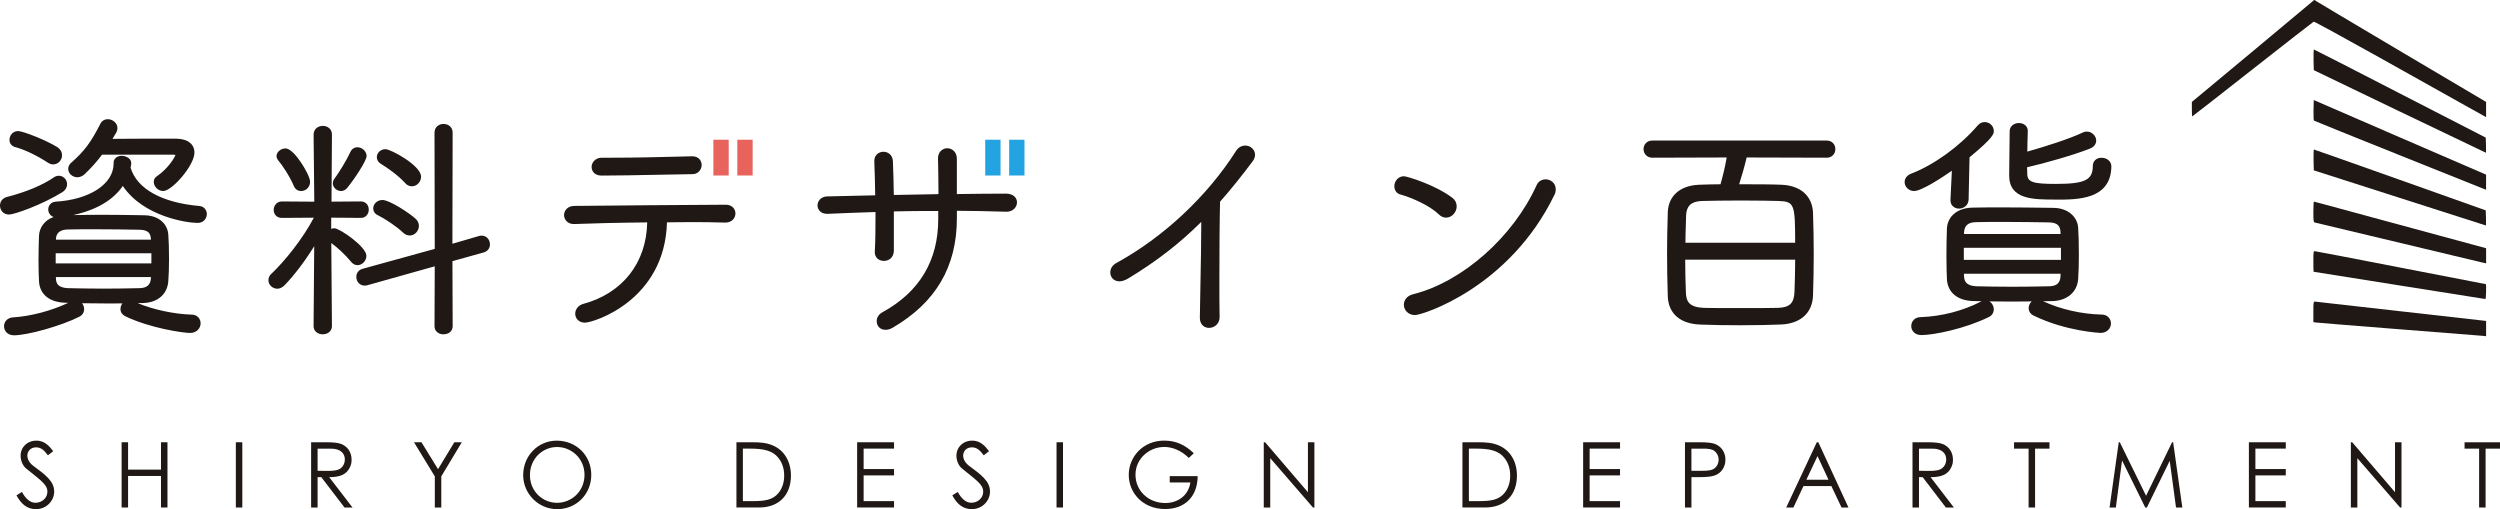 <?xml version="1.0" encoding="UTF-8"?><svg id="_レイヤー_2" xmlns="http://www.w3.org/2000/svg" viewBox="0 0 980.64 199.71"><defs><style>.cls-1{fill:#e7635c;}.cls-2{fill:#23a3e1;}.cls-3{fill:#1f1815;}</style></defs><g id="_レイヤー_3"><g><g><path class="cls-3" d="M907.01,.62c-.39,.36-11.19,9.37-23.96,20l-23.28,19.36v2.82c0,1.59,.06,2.85,.16,2.85s10.76-8.33,23.7-18.51c12.94-10.15,23.7-18.55,23.93-18.64s11.9,6.29,26,14.17c14.07,7.88,29.18,16.31,33.59,18.8l8.04,4.47v-2.98s0-2.98,0-2.98l-33.1-19.58c-18.19-10.8-33.33-19.78-33.62-20-.71-.55-.62-.55-1.46,.23Z"/><path class="cls-3" d="M907.66,19.42c-.13-.03-.19,1.82-.16,4.05l.1,4.05,33.69,16.21c18.55,8.88,33.75,16.18,33.82,16.18s.06-1.33,.03-2.95l-.1-2.98-33.56-17.25c-18.45-9.53-33.69-17.31-33.82-17.31Z"/><path class="cls-3" d="M907.59,39.23l-.1,3.92c-.03,2.14,.03,4.02,.16,4.15s15.4,6.29,33.88,13.68l33.65,13.46v-2.95s0-2.98,0-2.98l-33.82-14.62-33.78-14.65Z"/><path class="cls-3" d="M907.66,58.65c-.13-.03-.19,1.82-.16,4.05l.1,4.12,33.69,10.8c18.55,5.97,33.75,10.83,33.82,10.83s.06-1.33,.03-2.98l-.1-2.95-33.56-11.93c-18.45-6.55-33.69-11.93-33.82-11.93Z"/><path class="cls-3" d="M907.66,79.08c-.13-.03-.23,1.78-.23,3.99,0,3.57,.06,4.05,.55,4.21,.45,.13,56.09,13.42,65.33,15.6l1.88,.42v-2.95s0-2.98,0-2.98l-17.93-4.86c-9.82-2.66-24.97-6.78-33.62-9.11-8.66-2.37-15.82-4.31-15.98-4.31Z"/><path class="cls-3" d="M907.98,98.53c-.49-.03-.55,.36-.55,4.02,0,2.24,.03,4.05,.1,4.05s15.21,2.4,33.62,5.35c18.45,2.95,33.65,5.35,33.78,5.35,.23,0,.39-5.8,.16-5.84-.03-.03-15.01-2.92-33.3-6.45-18.29-3.57-33.49-6.48-33.82-6.48Z"/><path class="cls-3" d="M907.98,118.31c-.49-.03-.55,.36-.55,4.02v4.02s1.04,.16,1.04,.16c.58,.1,15.21,1.26,32.52,2.63,17.28,1.33,32.07,2.5,32.81,2.59l1.39,.16v-3.02s0-2.98,0-2.98l-33.33-3.76c-18.32-2.08-33.56-3.79-33.88-3.83Z"/></g><g><path class="cls-3" d="M5.37,131.51c-2.46,0-3.79-1.81-3.79-3.51,0-1.95,1.46-3.39,3.54-3.51,6.89-.41,15.22-2.63,21.67-5.71-.44-.01-.88-.03-1.32-.04-6.15-.19-9.95-3.36-10.18-8.49-.09-1.96-.19-4.94-.19-7.97,0-4,.12-7.76,.19-9.64,.08-3.06,1.9-6.17,5.73-7.52-1.33-.44-2.1-1.73-2.1-2.97,0-1.4,.98-2.89,2.87-3.04,13.41-.8,22.77-6.95,22.77-14.95v-.28c0-1.6,1.32-2.76,3.13-2.76s3.79,1.09,3.79,2.86v.36s-.25,1.44-.25,1.44c2.44,8.27,12.24,13.74,26.95,15.02,1.91,.14,2.95,1.71,2.95,3.13,0,1.74-1.24,3.51-3.6,3.51-4.29,0-21.3-2.51-29.36-14.5-4.83,7.11-13.47,10.14-19.48,11.43,3.89-.07,7.68-.12,11.64-.12,4.83,0,9.93,.08,15.32,.17l1.01,.02c6.19,.11,9.16,3.92,9.36,7.64,.18,2.31,.28,5.81,.28,9.57,0,3.2-.1,6.16-.28,8.57-.34,5.13-4.09,8.45-9.81,8.64,0,0-1.67,.03-2.22,.04,6.27,2.58,14.34,4.32,21.13,4.5h0c2.34,0,3.57,1.72,3.57,3.41,0,1.84-1.46,3.79-4.16,3.79-2.86,0-15.94-1.97-25.36-6.54-1.24-.62-1.92-1.63-1.92-2.84,0-.77,.27-1.57,.77-2.22-1.74,.02-3.46,.04-5.19,.04-3.63,0-7.19-.03-10.65-.1,.53,.65,.82,1.48,.82,2.28,0,1.33-.68,2.41-1.9,3.02-6.99,3.54-20.23,7.29-25.75,7.29Zm16.56-22.34c.06,1.87,.66,3.66,4.65,3.86,4.11,.09,9.01,.19,13.93,.19s10-.09,14.33-.19c2.77-.08,4.2-1.33,4.35-3.83,0-.13,0-.32,.02-.53H21.93v.5Zm37.45-5.84v-3.98H21.84v3.98H59.38Zm-.18-9.32c0-.08,0-.15,0-.22-.14-2.18-.93-3.59-4.44-3.67-4.85-.09-11.23-.19-17.5-.19-3.78,0-7.35,0-10.69,.09-3.03,.07-4.54,1.31-4.63,3.8v.18H59.2ZM3.6,84.16c-2.36,0-3.6-1.76-3.6-3.51,0-1.64,.99-2.9,2.65-3.37,7.8-2.03,13.88-4.57,18.61-7.78,.64-.48,1.42-.56,1.82-.56,1.78,0,3.23,1.49,3.23,3.32,0,.73-.25,2.1-1.9,3.15-8.24,5.06-18.85,8.74-20.81,8.74Zm60.4-9.23c-1.93,0-3.69-1.72-3.69-3.6,0-.91,.43-1.69,1.18-2.14,4.66-3.27,6.95-7.31,7.34-8.42-.15-.04-.43-.09-.91-.09h-27.89c-1.95,2.61-4.2,5.13-6.88,7.71-.88,.75-1.85,1.14-2.8,1.14-1.95,0-3.6-1.52-3.6-3.32,0-.91,.44-1.76,1.31-2.5,5.01-4.4,7.65-7.94,11.3-15.14,.48-1.08,1.63-1.81,2.92-1.81,1.83,0,3.79,1.41,3.79,3.51,0,.54-.13,1.08-.39,1.6l-1.56,2.6c5.69-.07,12.67-.07,18.39-.07h6.8c4.37,.11,6.96,2.15,6.96,5.47,0,5.02-8.8,15.07-12.27,15.07Zm-43.16-10.44c-.62,0-1.26-.2-1.96-.62-4.39-2.89-9.25-5.21-13.05-6.22-1.35-.41-2.11-1.43-2.11-2.82,0-1.64,1.27-3.41,3.32-3.41,2.18,0,11.45,3.78,15.49,6.32,1.22,.85,1.81,1.9,1.81,3.15,0,1.99-1.57,3.6-3.51,3.6Z"/><path class="cls-3" d="M3.6,83.07c-1.68,0-2.52-1.21-2.52-2.42,0-1.03,.56-1.96,1.86-2.33,7.18-1.86,13.7-4.38,18.92-7.92,.37-.28,.84-.37,1.21-.37,1.21,0,2.14,1.03,2.14,2.24,0,.75-.37,1.58-1.4,2.24-8.2,5.03-18.55,8.58-20.23,8.58Zm1.77,47.35c-1.77,0-2.7-1.21-2.7-2.42s.84-2.33,2.52-2.42c7.74-.47,16.87-3.08,23.49-6.53,.37-.19,.75-.28,1.03-.28,1.31,0,2.24,1.21,2.24,2.42,0,.84-.37,1.59-1.3,2.05-6.99,3.54-20.13,7.18-25.26,7.18ZM19.45,62.94c-4.1-2.7-9.14-5.22-13.33-6.34-.93-.28-1.31-.93-1.31-1.77,0-1.12,.84-2.33,2.24-2.33,1.86,0,10.91,3.64,14.91,6.15,.93,.65,1.31,1.4,1.31,2.24,0,1.31-1.03,2.52-2.42,2.52-.47,0-.93-.19-1.4-.47Zm36.73,54.81c-4.57,.09-8.95,.19-13.33,.19-6.06,0-11.84-.09-17.34-.28-6.06-.19-8.95-3.26-9.13-7.46-.09-2.14-.19-5.03-.19-7.92,0-3.54,.09-7.08,.19-9.6,.09-3.64,2.89-7.08,8.85-7.18,5.03-.09,9.97-.19,15.1-.19s10.53,.09,16.31,.19c5.13,.09,8.11,3.08,8.3,6.62,.19,2.42,.28,5.97,.28,9.51,0,3.08-.09,6.06-.28,8.48-.28,4.29-3.26,7.46-8.76,7.64Zm-6.06-51.92c2.14,7.74,10.81,14.54,27.96,16.03,1.31,.09,1.96,1.12,1.96,2.05,0,1.21-.84,2.42-2.52,2.42-3.36,0-21.81-2.24-29.36-15.47-6.43,11.56-23.58,13.33-26.1,13.33-1.31,0-2.05-1.03-2.05-2.05,0-.93,.65-1.86,1.86-1.96,14.08-.84,23.77-7.46,23.77-16.03v-.28c0-1.12,1.03-1.68,2.05-1.68,1.3,0,2.7,.75,2.7,1.77v.19l-.28,1.68Zm10.35,32.44H20.75v6.15H60.46v-6.15Zm-.09-3.17c0-.47-.09-.93-.09-1.3-.19-2.98-1.58-4.66-5.5-4.75-5.22-.09-11.47-.19-17.52-.19-3.73,0-7.36,0-10.72,.09-4.1,.09-5.59,2.24-5.69,4.85v1.3H60.37Zm-39.52,12.49v1.58c.09,3.17,1.86,4.75,5.69,4.94,4.19,.09,9.04,.19,13.98,.19s9.97-.09,14.36-.19c3.36-.09,5.22-1.77,5.41-4.85,0-.47,.09-1.12,.09-1.68H20.85Zm21.35-52.01c5.97-.09,13.89-.09,20.32-.09h6.8c3.82,.09,5.87,1.77,5.87,4.38,0,4.57-8.58,13.98-11.19,13.98-1.4,0-2.61-1.31-2.61-2.52,0-.47,.19-.93,.65-1.21,5.31-3.73,7.92-8.58,7.92-9.51,0-.65-.65-1.03-2.05-1.03h-28.43c-2.05,2.8-4.38,5.41-7.08,8.02-.65,.56-1.4,.84-2.05,.84-1.31,0-2.52-1.03-2.52-2.24,0-.56,.28-1.12,.93-1.68,5.41-4.75,8.02-8.48,11.56-15.47,.37-.84,1.21-1.21,1.96-1.21,1.31,0,2.7,1.03,2.7,2.42,0,.37-.09,.75-.28,1.12l-2.52,4.19Zm32.35,73.92c-2.61,0-15.47-1.86-24.89-6.43-.93-.47-1.31-1.12-1.31-1.86,0-1.21,.93-2.42,2.33-2.42,.28,0,.65,.09,1.03,.28,6.99,3.26,16.22,5.22,23.4,5.41,1.68,0,2.52,1.12,2.52,2.33,0,1.31-1.03,2.7-3.08,2.7Z"/><path class="cls-3" d="M173.95,131.14c-2.03,0-3.51-1.32-3.51-3.13l.09-23.55-26.49,7.44c-.4,.13-.72,.13-1.04,.13-1.81,0-3.23-1.5-3.23-3.41,0-1.54,.89-2.7,2.44-3.18l28.32-7.81-.09-45.59c0-2.24,1.76-3.42,3.51-3.42,2.12,0,3.6,1.4,3.6,3.41l-.09,43.58,10.45-3.04c.41-.14,.73-.14,1.05-.14,1.81,0,3.23,1.5,3.23,3.41,0,1.54-.89,2.7-2.44,3.18l-12.28,3.42,.09,25.55c0,1.85-1.48,3.14-3.6,3.14Zm-47.35,0c-1.79,0-3.6-1.11-3.6-3.23l.25-31.34c-3.66,5.91-7.71,11.25-11.62,15.32-.88,.88-1.88,1.36-2.83,1.36-1.9,0-3.51-1.52-3.51-3.32,0-1.01,.42-1.91,1.22-2.59,5.01-4.75,12.05-13.34,16.6-21.95l-12.62,.08c-2.07,0-3.14-1.58-3.14-3.13s1.13-3.32,3.23-3.32l12.7,.09-.27-26.3c0-2.25,1.81-3.43,3.6-3.43,2.12,0,3.6,1.4,3.6,3.41,0,0-.09,15.27-.18,26.31l11.48-.09c1.85,0,3.14,1.33,3.14,3.23,0,1.57-1.07,3.23-3.04,3.23l-11.69-.09v4.42c.38-.17,.8-.26,1.25-.26,2.08,0,12.55,7.26,12.55,10.78,0,2-1.61,3.69-3.51,3.69-.9,0-1.76-.44-2.42-1.23-2.25-2.73-5.19-5.51-7.84-7.45,.07,10.51,.25,32.29,.25,32.56,0,1.91-1.48,3.24-3.6,3.24Zm34.12-38.78c-.95,0-1.85-.38-2.54-1.06-2.97-2.78-7.26-5.52-9.97-6.88-1.13-.5-1.81-1.51-1.81-2.74,0-1.56,1.45-3.23,3.6-3.23,2.88,0,10.59,5.17,12.93,7.27,.89,.78,1.39,1.8,1.39,2.86,0,2.05-1.65,3.79-3.6,3.79Zm-26.94-17.43c-1.72,0-3.23-1.42-3.23-3.04,0-.53,.17-1.1,.46-1.53,1.92-2.6,4.95-7.51,6.44-10.76,.52-1.17,1.53-1.84,2.76-1.84,1.85,0,3.6,1.66,3.6,3.41,0,1.93-5.01,9.39-7.61,12.53-.66,.79-1.52,1.23-2.42,1.23Zm-15.66,0c-1.3,0-2.37-.74-2.87-1.99-1.63-3.9-4.76-8.48-6.05-9.94-.51-.67-.74-1.23-.74-1.74,0-1.59,1.67-3.04,3.51-3.04,1.99,0,4.45,3.06,6.17,5.62,1.3,1.94,3.49,5.7,3.49,7.49,0,1.99-1.57,3.6-3.51,3.6Zm43.44-1.86c-1.01,0-1.91-.42-2.59-1.22-2.64-2.99-7.3-6.25-9.6-7.6-1.05-.65-1.56-1.53-1.56-2.61,0-1.73,1.53-3.13,3.41-3.13,2.07,0,13.95,6.42,13.95,10.78,0,2.05-1.65,3.79-3.6,3.79Z"/><path class="cls-3" d="M124.36,92.58c-4.01,6.99-8.76,13.61-13.52,18.55-.65,.65-1.4,1.03-2.05,1.03-1.3,0-2.42-1.03-2.42-2.24,0-.56,.19-1.21,.84-1.77,5.22-4.94,12.49-13.8,17.15-22.84v-1.03l-13.89,.09c-1.4,0-2.05-1.03-2.05-2.05,0-1.12,.75-2.24,2.14-2.24l13.8,.09-.28-27.4c0-1.58,1.31-2.33,2.52-2.33,1.31,0,2.52,.75,2.52,2.33,0,0-.09,16.31-.19,27.4l12.58-.09c1.4,0,2.05,1.03,2.05,2.14,0,1.03-.65,2.14-1.96,2.14l-12.77-.09v5.78c0,3.45,.28,37.85,.28,37.85,0,1.49-1.21,2.14-2.52,2.14-1.21,0-2.52-.65-2.52-2.14l.28-35.33Zm-8.11-20.04c-1.68-4.01-4.85-8.67-6.25-10.25-.28-.37-.47-.75-.47-1.03,0-1.03,1.21-1.96,2.42-1.96,2.61,0,8.58,9.69,8.58,12.02,0,1.49-1.21,2.52-2.42,2.52-.75,0-1.49-.37-1.86-1.31Zm22.37,29.55c-2.61-3.17-5.97-6.25-8.85-8.2-.47-.37-.65-.75-.65-1.21,0-1.03,.84-2.05,2.05-2.05,1.68,0,11.47,6.9,11.47,9.69,0,1.4-1.12,2.61-2.42,2.61-.56,0-1.12-.28-1.59-.84Zm-4.85-28.24c-1.12,0-2.14-.93-2.14-1.96,0-.28,.09-.65,.28-.93,1.86-2.52,4.94-7.46,6.53-10.91,.37-.84,1.03-1.21,1.77-1.21,1.21,0,2.52,1.12,2.52,2.33,0,1.31-4.19,8.02-7.36,11.84-.47,.56-1.03,.84-1.58,.84Zm37.85,29.18l-27.87,7.83c-.28,.09-.47,.09-.75,.09-1.3,0-2.14-1.12-2.14-2.33,0-.93,.47-1.77,1.68-2.14l29.08-8.02-.09-46.42c0-1.59,1.21-2.33,2.42-2.33,1.3,0,2.52,.75,2.52,2.33l-.09,45.02,11.84-3.45c.28-.09,.47-.09,.75-.09,1.31,0,2.14,1.12,2.14,2.33,0,.93-.47,1.77-1.68,2.14l-13.05,3.64,.09,26.38c0,1.4-1.21,2.05-2.52,2.05-1.21,0-2.42-.65-2.42-2.05l.09-24.98Zm-12.68-12.49c-2.98-2.8-7.27-5.59-10.25-7.08-.84-.37-1.21-1.03-1.21-1.77,0-1.03,1.03-2.14,2.52-2.14,2.33,0,9.6,4.66,12.21,6.99,.75,.65,1.03,1.4,1.03,2.05,0,1.49-1.21,2.7-2.52,2.7-.56,0-1.21-.19-1.77-.75Zm.84-19.39c-2.8-3.17-7.64-6.52-9.88-7.83-.75-.47-1.03-1.03-1.03-1.68,0-1.03,.93-2.05,2.33-2.05,1.86,0,12.86,6.34,12.86,9.69,0,1.49-1.21,2.7-2.52,2.7-.56,0-1.21-.19-1.77-.84Z"/><path class="cls-3" d="M229.51,126.57c-2.55,0-3.88-1.76-3.88-3.51s1.22-3.28,3.11-3.84c15.48-4.19,24.82-16.11,25.13-31.98-11.76,.11-22.48,.4-28.69,.64h-.14c-2.46,0-3.79-1.81-3.79-3.51,0-1.79,1.4-3.6,4.07-3.6,13.93-.19,45.77-.38,59.37-.47,2.49,0,3.79,1.72,3.79,3.41s-1.24,3.6-3.97,3.6h-.12c-4.51-.13-8.64-.19-12.65-.19-1.72,0-3.49,.02-5.3,.04-1.57,.02-3.18,.04-4.82,.05-.82,30.75-28.89,39.34-32.11,39.34Zm6.43-57.7c-2.68,0-3.88-1.71-3.88-3.41s1.49-3.6,3.97-3.6h3.82c9.39,0,17.89-.21,27.73-.46l3.96-.1c2.54,0,3.69,1.77,3.69,3.41,0,1.77-1.35,3.6-3.6,3.6-4.99,.07-9.88,.17-14.58,.26-7.62,.15-14.82,.3-21.12,.3Z"/><path class="cls-3" d="M284.42,86.24c-3.36-.09-7.74-.19-12.68-.19-3.54,0-7.27,.09-11.19,.09-.19,31.23-28.8,39.34-31.04,39.34-1.86,0-2.8-1.21-2.8-2.42,0-1.12,.75-2.33,2.33-2.8,16.87-4.57,25.91-17.99,25.91-33.84v-.28c-11.37,.09-22.65,.37-29.83,.65h-.09c-1.77,0-2.7-1.21-2.7-2.42s.93-2.52,2.98-2.52c13.52-.19,43.9-.37,59.38-.47,1.86,0,2.7,1.21,2.7,2.33,0,1.31-.93,2.52-2.89,2.52h-.09Zm-12.86-23.86c1.77,0,2.61,1.12,2.61,2.33s-.93,2.52-2.52,2.52c-13.14,.19-25.54,.56-35.7,.56-1.96,0-2.8-1.12-2.8-2.33s1.03-2.52,2.89-2.52h3.82c10.63,0,20.32-.28,31.6-.56h.09Z"/><path class="cls-3" d="M347.3,129.36c-2.01,0-3.41-1.4-3.41-3.41,0-1.42,.84-2.71,2.25-3.47,14.53-7.96,21.89-20.25,21.89-36.52v-3.2c-5.98,0-11.69,0-17.41,.16v15.54c-.13,2.7-2.04,3.88-3.88,3.88-2.12,0-3.6-1.4-3.6-3.41v-.19c.26-4.24,.28-9.72,.28-15.57-6.96,.2-13.63,.48-18.72,.71h-.24c-2.6,0-3.79-1.72-3.79-3.32s1.27-3.37,3.63-3.51l19-.44c-.08-4.59-.18-9.59-.35-13.24v-.24c0-2.36,1.81-3.6,3.6-3.6s3.57,1.25,3.69,3.64c.18,3.51,.28,8.61,.36,13.31l17.52-.33c-.01-5.54-.1-10.86-.18-13.82-.06-1.58,.54-2.55,1.05-3.08,.79-.82,1.83-1.11,2.55-1.11,1.84,0,3.79,1.43,3.79,4.07v13.91c6.7-.09,13.05-.17,19.24-.17,3,0,4.35,1.71,4.35,3.41,0,1.82-1.52,3.69-4.07,3.69h-.12c-6.83-.19-13.04-.36-19.39-.37v2.92c0,19.02-8.26,33.08-25.24,42.98-.96,.53-1.89,.8-2.78,.8Z"/><path class="cls-3" d="M394.74,81.95c-6.62-.19-13.52-.37-20.51-.37v4.01c0,17.52-7.27,31.88-24.7,42.04-.84,.47-1.59,.65-2.24,.65-1.49,0-2.33-1.03-2.33-2.33,0-.84,.47-1.86,1.68-2.52,15.47-8.48,22.46-21.44,22.46-37.47v-4.29c-6.62,0-13.14,0-19.58,.19v16.59c-.09,1.96-1.4,2.8-2.8,2.8-1.31,0-2.52-.75-2.52-2.33v-.19c.28-4.47,.28-10.53,.28-16.69-6.99,.19-13.7,.47-19.86,.75h-.19c-1.86,0-2.7-1.12-2.7-2.24s.93-2.33,2.61-2.42l20.04-.47c-.09-5.41-.19-10.53-.37-14.36v-.19c0-1.68,1.21-2.52,2.52-2.52,1.21,0,2.52,.84,2.61,2.61,.19,3.63,.28,8.86,.37,14.36l19.67-.37c0-5.87-.09-11.74-.19-14.91-.09-2.42,1.68-3.08,2.52-3.08,1.31,0,2.7,1.03,2.7,2.98v15.01c6.99-.09,13.8-.19,20.32-.19,2.24,0,3.26,1.12,3.26,2.33,0,1.31-1.12,2.61-2.98,2.61h-.09Z"/><path class="cls-3" d="M474.34,128.62c-2.24,0-3.69-1.56-3.69-3.97,.03-3.13,.12-7.37,.21-12.08,.17-8.56,.35-18.27,.35-25.48v-.06c-8.51,8.48-17.71,15.59-28.74,22.24-1.24,.72-2.37,1.09-3.36,1.09-2.09,0-3.6-1.48-3.6-3.51,0-1.48,.9-2.88,2.34-3.66,18.48-10.1,35.6-26.1,46.95-43.91,.86-1.4,2.18-2.18,3.71-2.18,2.05,0,3.79,1.65,3.79,3.6,0,.85-.31,1.7-.95,2.59-4.38,5.87-8.56,11.05-12.77,15.82-.19,6.72-.27,20.09-.27,30.52,0,5.84,0,11.36,.09,14.7v.12c0,2.57-2.11,4.16-4.07,4.16Z"/><path class="cls-3" d="M477.32,124.46c0,1.96-1.59,3.08-2.98,3.08s-2.61-.84-2.61-2.89v-.09c.09-8.39,.56-26.19,.56-37.47v-2.7c-8.95,9.23-18.64,16.87-30.39,23.96-1.12,.65-2.05,.93-2.8,.93-1.58,0-2.52-1.12-2.52-2.42,0-.93,.56-2.05,1.77-2.7,19.11-10.44,36.35-27.03,47.35-44.28,.75-1.21,1.77-1.68,2.8-1.68,1.4,0,2.7,1.12,2.7,2.52,0,.65-.28,1.31-.75,1.96-4.38,5.87-8.67,11.19-12.96,16.03-.19,6.34-.28,19.67-.28,30.95,0,5.97,0,11.37,.09,14.73v.09Z"/><path class="cls-3" d="M555.02,123.59c-2.72,0-4.35-2.07-4.35-4.07,0-1.51,.98-3.51,3.73-4.13,19.31-4.89,39.21-22.51,48.38-42.83,.61-1.35,1.99-2.22,3.5-2.22,1.95,0,3.97,1.45,3.97,3.88,0,.9-.2,1.68-.61,2.4-17.57,36.11-51.54,46.97-54.63,46.97Zm12.21-38.22c-1.01,0-2.01-.44-2.82-1.25-3.4-3.32-10.17-6.45-15.09-7.83-1.45-.36-2.38-1.62-2.38-3.28,0-1.87,1.45-3.88,3.79-3.88,1.03,0,12.31,3.34,19.03,8.52,1.07,.83,1.63,1.97,1.63,3.28,0,2.37-1.94,4.44-4.16,4.44Z"/><path class="cls-3" d="M565.18,83.35c-3.73-3.64-10.91-6.8-15.57-8.11-1.12-.28-1.58-1.21-1.58-2.24,0-1.31,1.02-2.8,2.7-2.8,.75,0,11.84,3.26,18.36,8.3,.84,.65,1.21,1.49,1.21,2.42,0,1.68-1.4,3.36-3.08,3.36-.65,0-1.4-.28-2.05-.93Zm-10.16,39.15c-2.05,0-3.26-1.49-3.26-2.98,0-1.21,.84-2.61,2.89-3.08,20.23-5.13,40.08-23.4,49.12-43.44,.47-1.03,1.49-1.58,2.52-1.58,1.4,0,2.89,1.03,2.89,2.8,0,.56-.09,1.21-.47,1.86-16.96,34.86-49.96,46.42-53.69,46.42Z"/><path class="cls-3" d="M683.62,127.59c-6.62,0-12.72-.1-16.73-.28-7.85-.29-12.48-4.35-12.69-11.12-.19-6.12-.28-11.46-.28-16.81,0-4.84,.09-9.95,.28-16.07,.22-6.5,4.82-10.55,12.32-10.84,2.81-.11,5.62-.18,8.36-.19,.77-2.73,1.74-6.46,2.43-10.51l-29.2,.09c-1.95,0-3.42-1.47-3.42-3.41,0-1.61,1.2-3.32,3.41-3.32h68.42c2.24,0,3.41,1.67,3.41,3.32,0,2.01-1.4,3.41-3.41,3.41l-31.38-.09c-.72,3.19-2.04,7.64-2.94,10.51,6.27,0,12.57,.01,16.65,.19,7.41,.31,12.02,4.39,12.32,10.91,.19,5.67,.28,10.93,.28,16.08,0,5.7-.09,11.24-.28,16.44-.21,6.84-4.92,11.1-12.6,11.39-3.97,.18-9.29,.28-14.96,.28Zm-22.59-25.73c.01,4.57,.11,8.92,.28,12.95,.14,3.56,1.33,5.68,6.99,5.95,2.58,.09,8.54,.09,14.3,.09s12.01,0,14.79-.09c4.63-.16,6.33-1.79,6.5-6.23,.17-4.24,.26-8.39,.28-12.67h-43.13Zm43.13-6.64c0-14.98-.29-16.15-6.32-16.38-2.77-.09-8.64-.19-14.97-.19s-12.3,.1-15.35,.19c-4.07,.16-5.96,1.88-6.13,5.58-.03,1.26-.07,2.56-.11,3.86-.07,2.27-.15,4.62-.16,6.94h43.04Z"/><path class="cls-3" d="M684.27,60.7c-.75,3.64-2.61,9.79-3.54,12.68,6.71,0,13.7,0,18.08,.19,6.71,.28,11,3.82,11.28,9.88,.19,5.59,.28,10.91,.28,16.03,0,5.69-.09,11.19-.28,16.41-.19,6.06-4.29,10.07-11.56,10.35-4.1,.19-9.51,.28-14.91,.28-6.25,0-12.49-.09-16.69-.28-7.46-.28-11.47-4.01-11.65-10.07-.19-5.97-.28-11.28-.28-16.78,0-4.94,.09-10.07,.28-16.03,.19-5.59,3.92-9.51,11.28-9.79,2.33-.09,5.5-.19,9.13-.19,.93-3.26,2.14-7.83,2.89-12.68l-30.48,.09c-1.49,0-2.33-1.12-2.33-2.33,0-1.12,.84-2.24,2.33-2.24h68.42c1.58,0,2.33,1.12,2.33,2.24,0,1.21-.75,2.33-2.33,2.33l-32.25-.09Zm-24.33,40.08c0,4.94,.09,9.69,.28,14.08,.19,4.66,2.33,6.71,8.02,6.99,2.61,.09,8.48,.09,14.36,.09s12.02,0,14.82-.09c5.5-.19,7.36-2.52,7.55-7.27,.19-4.57,.28-9.13,.28-13.8h-45.3Zm45.3-4.47c0-15.75,0-18.27-7.36-18.55-2.89-.09-8.86-.19-15.01-.19s-12.21,.09-15.38,.19c-4.66,.19-6.99,2.33-7.18,6.62-.09,3.91-.28,7.92-.28,11.93h45.21Z"/><path class="cls-3" d="M753.58,131.42c-2.55,0-3.88-1.76-3.88-3.51s1.27-3.51,3.69-3.51c8.26-.29,16.74-2.5,23.83-6.21,.03-.01,.05-.03,.08-.04-1.16-.02-2.27-.04-3.32-.06-6.22-.19-10.06-3.43-10.29-8.68-.06-1.35-.19-4.93-.19-8.9,0-4.21,.1-8.43,.19-10.76,.1-4.06,3.27-8.21,10.11-8.31,3.92-.09,7.68-.09,11.67-.09,5.68,0,11.75,.08,18.17,.16l1.98,.03c6.01,.11,9.35,3.98,9.55,7.74,.18,2.4,.28,6.3,.28,10.68,0,3.7-.1,7.16-.28,9.5-.34,5.05-4.26,8.45-9.99,8.64-1.25,.02-2.5,.04-3.76,.06,6.89,3.18,15.01,5.04,22.95,5.23,2.4,0,3.67,1.76,3.67,3.51s-1.43,3.69-4.07,3.69c-.12,0-13.69-.62-26.3-6.82-1.22-.61-1.91-1.68-1.91-2.93,0-.95,.44-1.94,1.2-2.61-2.65,.03-5.29,.06-7.85,.06-3,0-5.99-.03-8.79-.07,1.1,.63,1.76,1.89,1.76,3.09,0,1.33-.68,2.41-1.9,3.02-9.25,4.58-21.59,7.11-26.58,7.11Zm16.79-24.05c.02,.33,.04,.65,.04,.97,.05,1.72,.64,3.76,4.75,3.95,4.11,.09,9.04,.19,14.12,.19s10.19-.09,14.61-.19c2.84-.07,4.19-1.26,4.35-3.83,0-.26,.02-.61,.04-.98,0-.04,0-.07,0-.11h-37.91Zm38.05-5.43v-4.73h-38.1v4.73h38.1Zm-.15-10.16c-.02-.27-.03-.53-.03-.78-.13-2.17-.94-3.68-4.44-3.76-4.55-.08-11.36-.19-17.87-.19-3.88,0-7.54,0-10.88,.09-2.99,.07-4.47,1.32-4.63,3.93,0,.19-.01,.44-.03,.71h37.89Zm-39.87-9.95c-1.61,0-3.32-1.13-3.32-3.23v-.19l.55-11.44c-3.74,2.6-11.81,7.96-14.84,7.96-2,0-3.69-1.61-3.69-3.51,0-1.48,1.03-2.76,2.68-3.35,8.86-3.39,19.04-10.77,25.92-18.79,.82-.93,1.75-1.4,2.78-1.4,1.99,0,3.6,1.57,3.6,3.51,0,1.05,0,2.48-9.52,10.31l-.36,16.65c-.13,2.3-2.01,3.48-3.79,3.48Zm38.13-3.54c-9.06,0-18.42,0-18.42-9.47,0-2.7,.05-5.83,.1-8.91,.05-2.99,.09-5.95,.09-8.42,0-2.1,1.85-3.23,3.6-3.23,2.03,0,3.51,1.28,3.51,3.04v.13c-.08,2.44-.16,5.24-.18,8.04,7.43-2.1,16.7-5.07,21.93-7.56,.58-.29,1.07-.29,1.49-.29,1.88,0,3.6,1.67,3.6,3.51,0,1.38-.92,2.56-2.47,3.16-6.06,2.42-17.68,5.76-24.65,7.32,0,.36,.02,.7,.04,1.05,.02,.6,.04,1.17,.04,1.72,.13,3.05,2.23,3.76,11.22,3.76,11.37,0,14.48-1.51,14.48-7.03,0-1.9,1.4-3.23,3.41-3.23s3.88,1.28,3.88,3.41c-.21,13.02-13.13,13.02-21.68,13.02Z"/><path class="cls-3" d="M766.81,64.8c-6.06,4.38-13.61,9.04-16.03,9.04-1.49,0-2.61-1.21-2.61-2.42,0-.93,.65-1.86,1.96-2.33,9.51-3.64,19.67-11.28,26.38-19.11,.65-.75,1.31-1.03,1.96-1.03,1.4,0,2.52,1.12,2.52,2.42,0,.75-.28,2.24-9.51,9.79l-.37,17.15c-.09,1.58-1.4,2.42-2.7,2.42-1.12,0-2.24-.75-2.24-2.14v-.19l.65-13.61Zm10.91,54.34c.37-.19,.75-.28,1.02-.28,1.31,0,2.24,1.21,2.24,2.42,0,.84-.37,1.58-1.31,2.05-8.86,4.38-20.97,6.99-26.1,6.99-1.87,0-2.8-1.21-2.8-2.42s.84-2.42,2.61-2.42c8.02-.28,16.69-2.33,24.33-6.34Zm27.4-2.14c-5.41,.09-10.81,.19-16.03,.19s-10.25-.09-15.1-.19c-6.15-.19-9.04-3.36-9.23-7.64-.09-2.24-.19-5.5-.19-8.86,0-4.01,.09-8.2,.19-10.72,.09-3.73,2.98-7.18,9.04-7.27,3.92-.09,7.74-.09,11.65-.09,6.25,0,12.86,.09,20.13,.19,5.13,.09,8.3,3.17,8.48,6.71,.19,2.52,.28,6.52,.28,10.63,0,3.45-.09,6.99-.28,9.41-.28,4.19-3.45,7.46-8.95,7.64Zm4.29-24.14c0-.65-.09-1.3-.09-1.86-.19-3.08-1.68-4.75-5.5-4.85-5.31-.09-11.75-.19-17.9-.19-3.82,0-7.55,0-10.91,.09-3.82,.09-5.5,2.05-5.69,4.94,0,.56-.09,1.21-.09,1.86h40.18Zm.09,3.26h-40.27v6.9h40.27v-6.9Zm-40.27,10.16c0,.75,.09,1.4,.09,2.05,.09,3.08,1.86,4.85,5.78,5.03,4.19,.09,9.13,.19,14.17,.19s10.16-.09,14.64-.19c3.54-.09,5.22-1.86,5.41-4.85,0-.65,.09-1.4,.09-2.24h-40.18Zm25.08-54.9c-.09,2.89-.19,6.25-.19,9.51,7.08-1.96,17.62-5.22,23.49-8.02,.37-.19,.65-.19,1.03-.19,1.31,0,2.52,1.21,2.52,2.42,0,.84-.56,1.68-1.77,2.14-6.06,2.42-18.36,5.97-25.35,7.46,0,1.3,.09,2.52,.09,3.63,.19,4.29,3.63,4.85,12.3,4.85,11.28,0,15.57-1.49,15.57-8.11,0-1.49,1.12-2.14,2.33-2.14,1.31,0,2.8,.84,2.8,2.33-.19,11.75-11.47,11.93-20.6,11.93-10.44,0-17.34-.56-17.34-8.39,0-5.31,.19-12.3,.19-17.34,0-1.4,1.3-2.14,2.52-2.14s2.42,.65,2.42,1.96v.09Zm29.64,78.11c-.84,0-13.89-.84-25.82-6.71-.93-.47-1.31-1.21-1.31-1.96,0-1.12,.93-2.33,2.24-2.33,.37,0,.75,.09,1.12,.28,7.74,3.73,16.31,5.5,24.14,5.69,1.77,0,2.61,1.21,2.61,2.42,0,1.31-1.03,2.61-2.98,2.61Z"/></g><g><path class="cls-3" d="M18.81,178.61c-1.38-1.82-2.58-3.14-4.66-3.14-2.19,0-3.42,1.57-3.42,3.24,0,1.39,.81,2.85,2.26,3.96,4.76,3.56,8.26,6.02,8.26,10.16,0,3.6-3,6.88-7.13,6.88-3.49,0-5.79-1.96-7.66-5.42l2.15-1.32c1.52,2.82,3.35,4.24,5.29,4.24,2.65,0,4.69-1.96,4.69-4.35,0-2.82-2.61-4.42-8.36-9.12-1.2-.96-2.15-2.99-2.15-4.92,0-3.53,2.72-5.99,6.14-5.99,3.11,0,4.97,1.89,6.63,4.17l-2.05,1.6Z"/><path class="cls-3" d="M47.7,173.48h2.54v10.73h12.91v-10.73h2.54v25.59h-2.54v-12.37h-12.91v12.37h-2.54v-25.59Z"/><path class="cls-3" d="M92.51,173.48h2.54v25.59h-2.54v-25.59Z"/><path class="cls-3" d="M122.04,173.48h5.82c2.65,0,4.66,.18,5.89,.64,2.61,1,4.16,3.28,4.16,6.17,0,1.28-.18,2.03-.74,3.17-1.31,2.67-3.85,3.71-8.04,3.71l9.14,11.9h-3.14l-9.1-11.9h-1.45v11.9h-2.54v-25.59Zm2.54,2.49v8.7c1.41,0,2.86,.04,4.2,.04,2.19,0,3.88-.21,4.97-1.11,.92-.75,1.52-2,1.52-3.31,0-2.49-1.69-4.31-5.5-4.31h-5.19Z"/><path class="cls-3" d="M170.55,186.85l-8.15-13.36h2.93l6.49,10.55,6.39-10.55h2.93l-8.04,13.36v12.22h-2.54v-12.22Z"/><path class="cls-3" d="M231.93,186.28c0,7.52-5.82,13.44-13.34,13.44s-13.37-6.17-13.37-13.33c0-7.63,5.86-13.54,13.16-13.54,7.69,0,13.55,5.81,13.55,13.44Zm-24.06,.11c0,6.31,4.94,10.84,10.65,10.84s10.76-4.56,10.76-10.98-5.15-10.91-10.76-10.91-10.65,4.49-10.65,11.05Z"/><path class="cls-3" d="M288.87,173.48h6.24c2.79,0,5.36,.14,7.87,1.18,4.55,1.85,7.27,6.27,7.27,11.9,0,7.31-4.37,12.51-12.52,12.51h-8.86v-25.59Zm6.28,23.09c4.8,0,7.97-.43,10.23-3.21,1.45-1.78,2.22-4.1,2.22-6.77s-.71-4.92-2.12-6.77c-2.4-3.17-6-3.85-11.5-3.85h-2.58v20.6h3.74Z"/><path class="cls-3" d="M336.22,173.48h14.47v2.49h-11.93v8.02h11.93v2.49h-11.93v10.09h11.93v2.49h-14.47v-25.59Z"/><path class="cls-3" d="M385.89,178.61c-1.38-1.82-2.58-3.14-4.66-3.14-2.19,0-3.42,1.57-3.42,3.24,0,1.39,.81,2.85,2.26,3.96,4.76,3.56,8.26,6.02,8.26,10.16,0,3.6-3,6.88-7.13,6.88-3.49,0-5.79-1.96-7.66-5.42l2.15-1.32c1.52,2.82,3.35,4.24,5.29,4.24,2.65,0,4.69-1.96,4.69-4.35,0-2.82-2.61-4.42-8.36-9.12-1.2-.96-2.15-2.99-2.15-4.92,0-3.53,2.72-5.99,6.14-5.99,3.11,0,4.97,1.89,6.63,4.17l-2.05,1.6Z"/><path class="cls-3" d="M414.43,173.48h2.54v25.59h-2.54v-25.59Z"/><path class="cls-3" d="M469.79,186.77c-.04,8.13-5.15,12.9-12.74,12.9-8.79,0-14.29-6.34-14.29-13.4s5.57-13.44,13.9-13.44c4.66,0,8.22,1.71,11.61,4.95l-1.94,1.85c-2.86-2.82-6.32-4.31-9.6-4.31-6.07,0-11.33,4.7-11.33,10.87s4.9,11.12,11.71,11.12c4.8,0,9.1-2.89,9.81-8.05h-8.08v-2.49h10.94Z"/><path class="cls-3" d="M495.72,199.07v-25.59h.53l16.79,19.6v-19.6h2.54v25.59h-.56l-16.76-19.35v19.35h-2.54Z"/><path class="cls-3" d="M573.65,173.48h6.24c2.79,0,5.36,.14,7.87,1.18,4.55,1.85,7.27,6.27,7.27,11.9,0,7.31-4.38,12.51-12.52,12.51h-8.86v-25.59Zm6.28,23.09c4.8,0,7.97-.43,10.23-3.21,1.45-1.78,2.22-4.1,2.22-6.77s-.7-4.92-2.12-6.77c-2.4-3.17-6-3.85-11.5-3.85h-2.58v20.6h3.74Z"/><path class="cls-3" d="M621,173.48h14.47v2.49h-11.93v8.02h11.93v2.49h-11.93v10.09h11.93v2.49h-14.47v-25.59Z"/><path class="cls-3" d="M660.93,173.48h5.86c2.65,0,4.62,.18,5.86,.64,2.58,1,4.16,3.28,4.16,6.17,0,2.42-1.13,4.46-2.93,5.6-1.8,1.14-4.41,1.28-7.9,1.28h-2.5v11.9h-2.54v-25.59Zm2.54,2.49v8.7c1.45,.04,2.89,0,4.2,0,2.19,0,3.88-.14,5.01-1.07,.88-.71,1.48-2.03,1.48-3.31s-.63-2.6-1.59-3.35c-1.13-.86-2.65-.96-4.62-.96h-4.48Z"/><path class="cls-3" d="M713.25,173.48l11.82,25.59h-2.72l-3.99-8.41h-10.94l-3.95,8.41h-2.82l12-25.59h.6Zm-.32,5.42l-4.37,9.27h8.68l-4.31-9.27Z"/><path class="cls-3" d="M750.19,173.48h5.82c2.65,0,4.66,.18,5.89,.64,2.61,1,4.16,3.28,4.16,6.17,0,1.28-.18,2.03-.74,3.17-1.3,2.67-3.84,3.71-8.04,3.71l9.14,11.9h-3.14l-9.1-11.9h-1.45v11.9h-2.54v-25.59Zm2.54,2.49v8.7c1.41,0,2.86,.04,4.2,.04,2.19,0,3.88-.21,4.97-1.11,.92-.75,1.52-2,1.52-3.31,0-2.49-1.69-4.31-5.5-4.31h-5.19Z"/><path class="cls-3" d="M790.02,175.98v-2.49h13.9v2.49h-5.65v23.09h-2.54v-23.09h-5.72Z"/><path class="cls-3" d="M827.49,199.07l3.6-25.59h.42l10.3,20.99,10.2-20.99h.42l3.6,25.59h-2.47l-2.47-18.32-8.96,18.32h-.64l-9.1-18.46-2.43,18.46h-2.47Z"/><path class="cls-3" d="M882.14,173.48h14.47v2.49h-11.92v8.02h11.92v2.49h-11.92v10.09h11.92v2.49h-14.47v-25.59Z"/><path class="cls-3" d="M922.14,199.07v-25.59h.53l16.79,19.6v-19.6h2.54v25.59h-.56l-16.76-19.35v19.35h-2.54Z"/><path class="cls-3" d="M966.74,175.98v-2.49h13.9v2.49h-5.65v23.09h-2.54v-23.09h-5.72Z"/></g><rect class="cls-1" x="279.83" y="54.81" width="6.01" height="14.03"/><rect class="cls-1" x="289.22" y="54.81" width="6.01" height="14.03"/><rect class="cls-2" x="386.46" y="54.81" width="6.01" height="14.03"/><rect class="cls-2" x="395.85" y="54.81" width="6.01" height="14.03"/></g></g></svg>